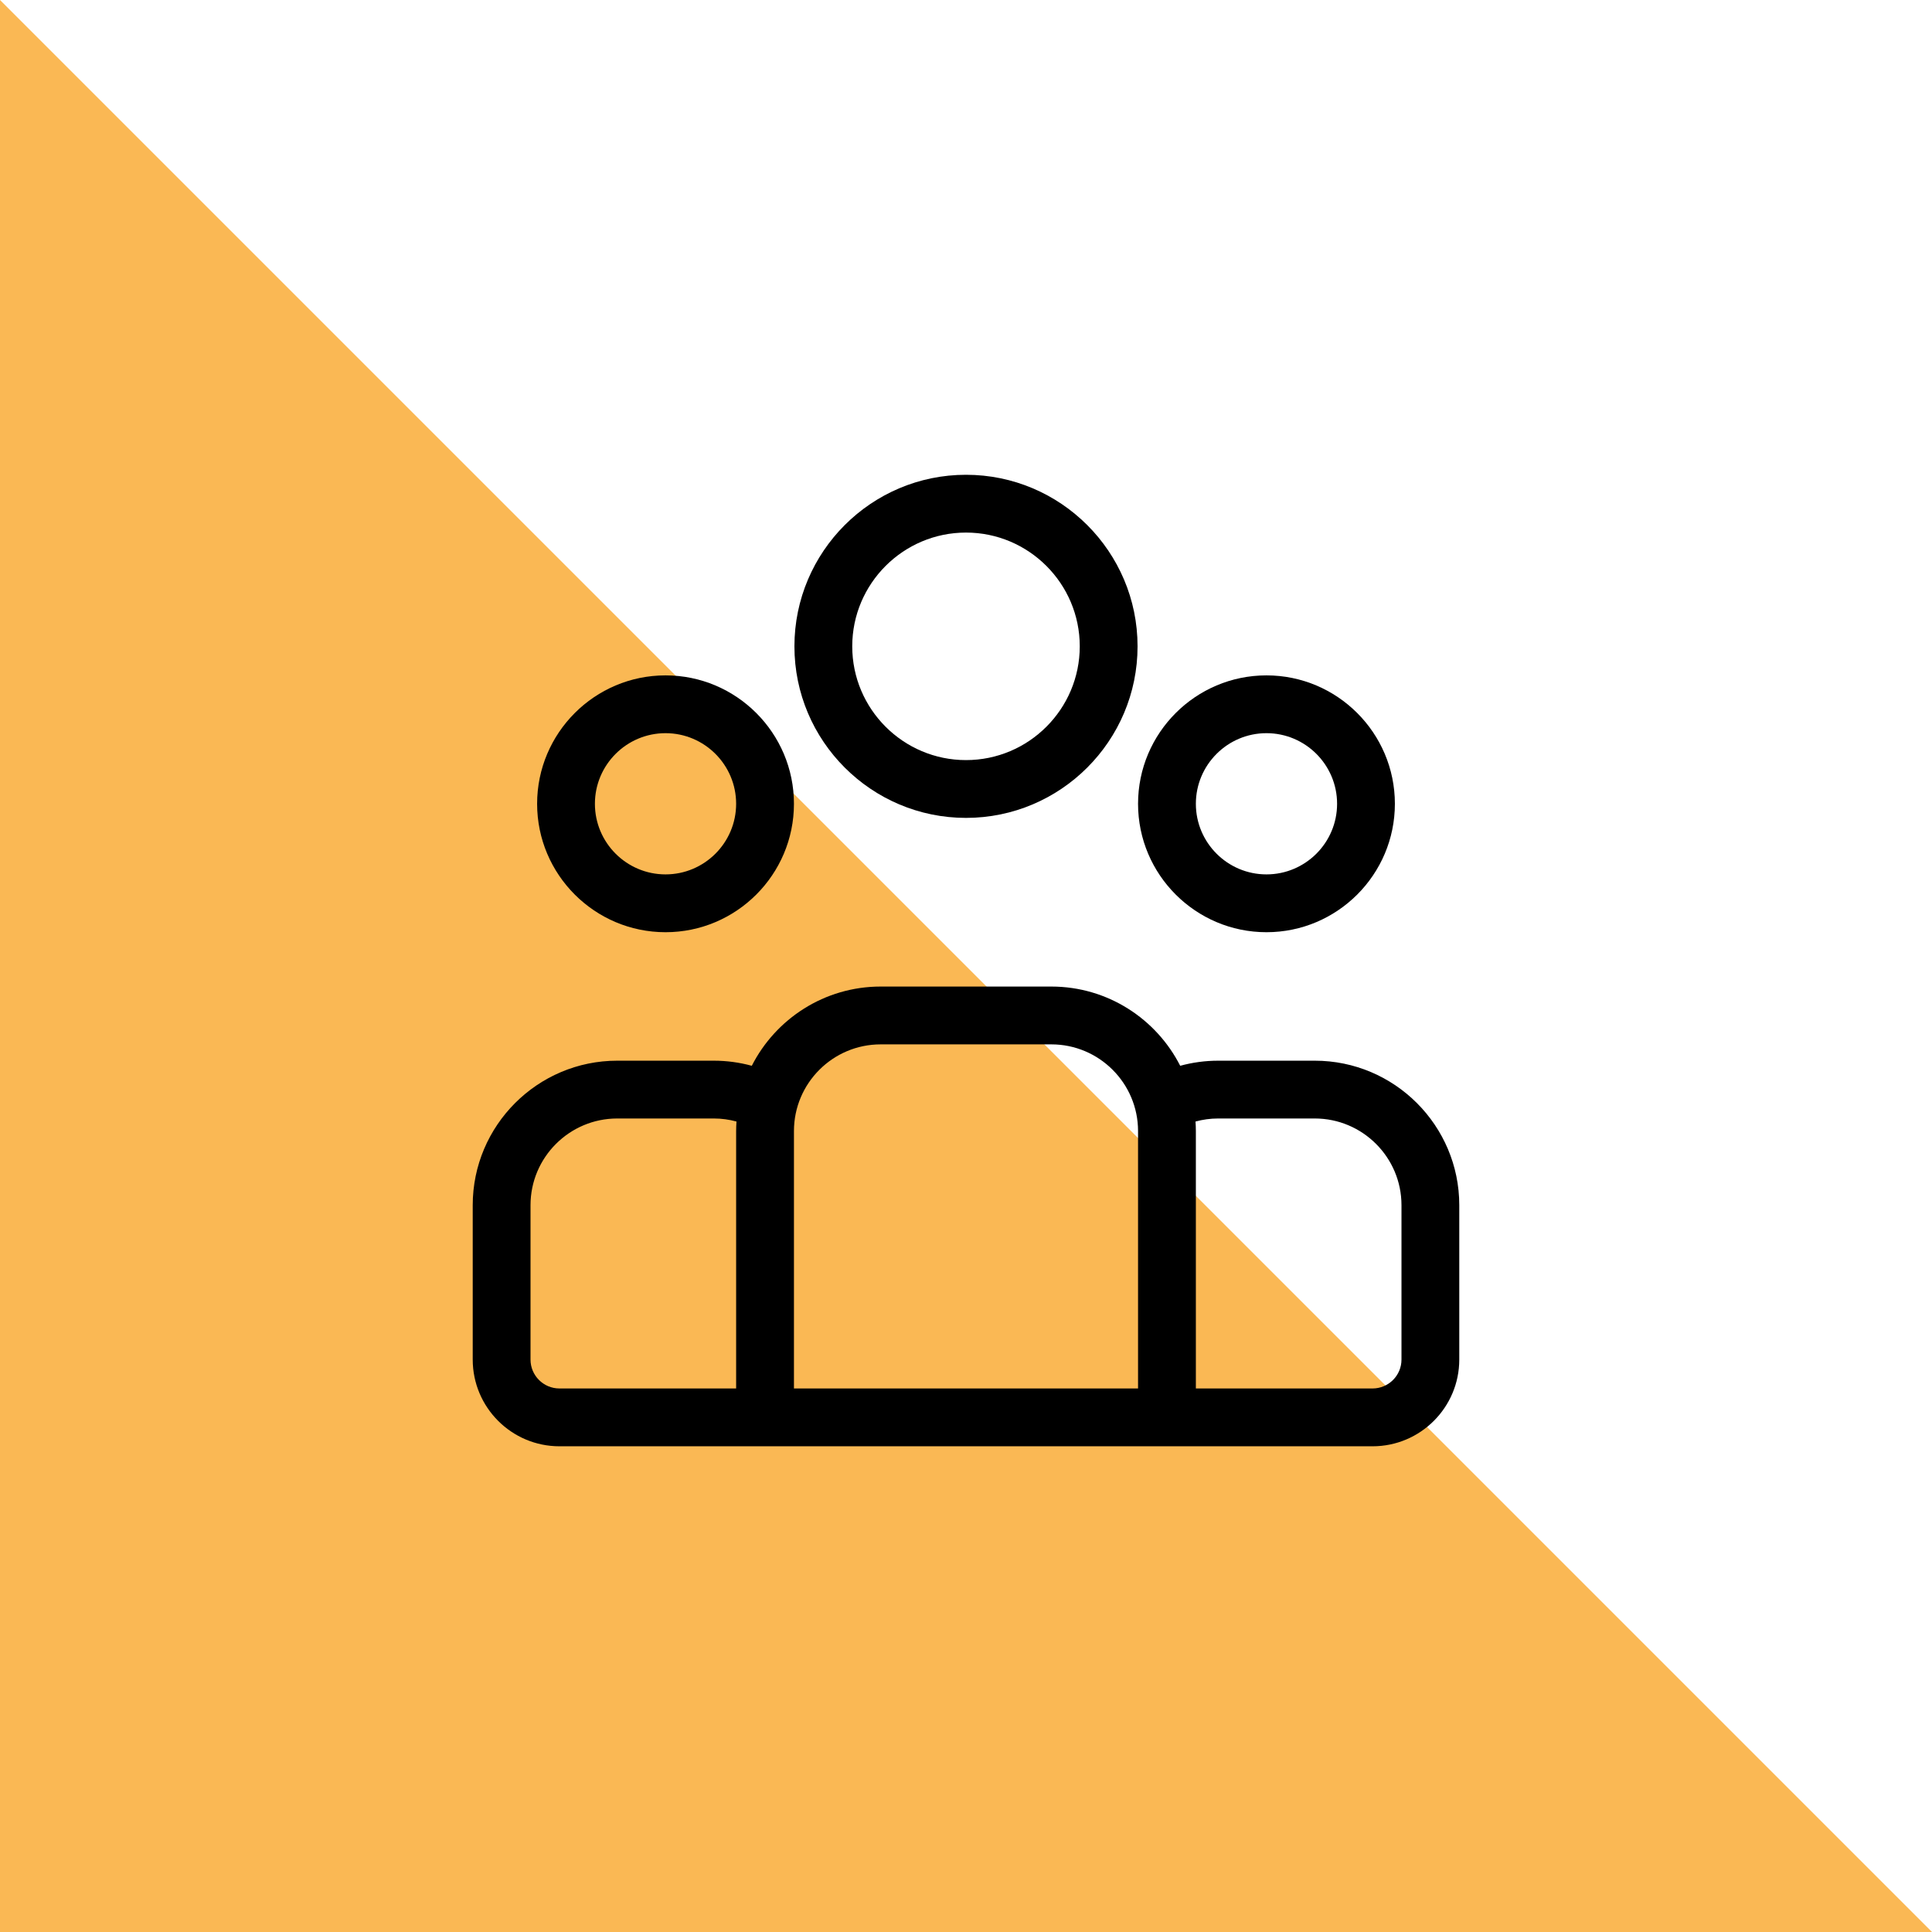 <svg width="94" height="94" viewBox="0 0 94 94" fill="none" xmlns="http://www.w3.org/2000/svg">
<path d="M0 0L94 94H0V0Z" fill="#FAB854"/>
<g clip-path="url(#clip0_1_1677)">
<path d="M63.969 51.607H59.27C58.631 51.607 58.012 51.694 57.422 51.855C56.26 49.57 53.887 48 51.153 48H42.847C40.113 48 37.74 49.57 36.578 51.855C35.988 51.694 35.369 51.607 34.73 51.607H30.031C26.154 51.607 23 54.761 23 58.638V66.149C23 68.475 24.892 70.368 27.219 70.368H66.781C69.108 70.368 71 68.475 71 66.149V58.638C71 54.761 67.846 51.607 63.969 51.607ZM35.816 55.031V67.555H27.219C26.443 67.555 25.812 66.925 25.812 66.149V58.638C25.812 56.312 27.705 54.419 30.031 54.419H34.73C35.112 54.419 35.481 54.471 35.833 54.567C35.823 54.721 35.816 54.875 35.816 55.031ZM55.371 67.555H38.629V55.031C38.629 52.705 40.521 50.813 42.847 50.813H51.153C53.479 50.813 55.371 52.705 55.371 55.031V67.555ZM68.188 66.149C68.188 66.925 67.557 67.555 66.781 67.555H58.184V55.031C58.184 54.875 58.177 54.72 58.167 54.567C58.519 54.471 58.888 54.419 59.27 54.419H63.969C66.295 54.419 68.188 56.312 68.188 58.638V66.149Z" fill="black"/>
<path d="M32.381 32.86C28.936 32.86 26.133 35.663 26.133 39.108C26.133 42.553 28.936 45.356 32.381 45.356C35.826 45.356 38.629 42.553 38.629 39.108C38.629 35.663 35.826 32.86 32.381 32.86ZM32.381 42.543C30.486 42.543 28.945 41.002 28.945 39.108C28.945 37.213 30.486 35.672 32.381 35.672C34.275 35.672 35.816 37.213 35.816 39.108C35.816 41.002 34.275 42.543 32.381 42.543Z" fill="black"/>
<path d="M47 23.1C42.397 23.1 38.652 26.844 38.652 31.447C38.652 36.05 42.397 39.794 47 39.794C51.602 39.794 55.347 36.05 55.347 31.447C55.347 26.844 51.602 23.1 47 23.1ZM47 36.982C43.948 36.982 41.465 34.499 41.465 31.447C41.465 28.395 43.948 25.912 47 25.912C50.052 25.912 52.535 28.395 52.535 31.447C52.535 34.499 50.052 36.982 47 36.982Z" fill="black"/>
<path d="M61.619 32.86C58.174 32.86 55.371 35.663 55.371 39.108C55.371 42.553 58.174 45.356 61.619 45.356C65.064 45.356 67.867 42.553 67.867 39.108C67.867 35.663 65.064 32.86 61.619 32.86ZM61.619 42.543C59.725 42.543 58.184 41.002 58.184 39.108C58.184 37.213 59.725 35.672 61.619 35.672C63.514 35.672 65.055 37.213 65.055 39.108C65.055 41.002 63.514 42.543 61.619 42.543Z" fill="black"/>
</g>
<defs>
<clipPath id="clip0_1_1677">
<rect width="48" height="48" fill="white" transform="translate(23 23)"/>
</clipPath>
</defs>
</svg>
